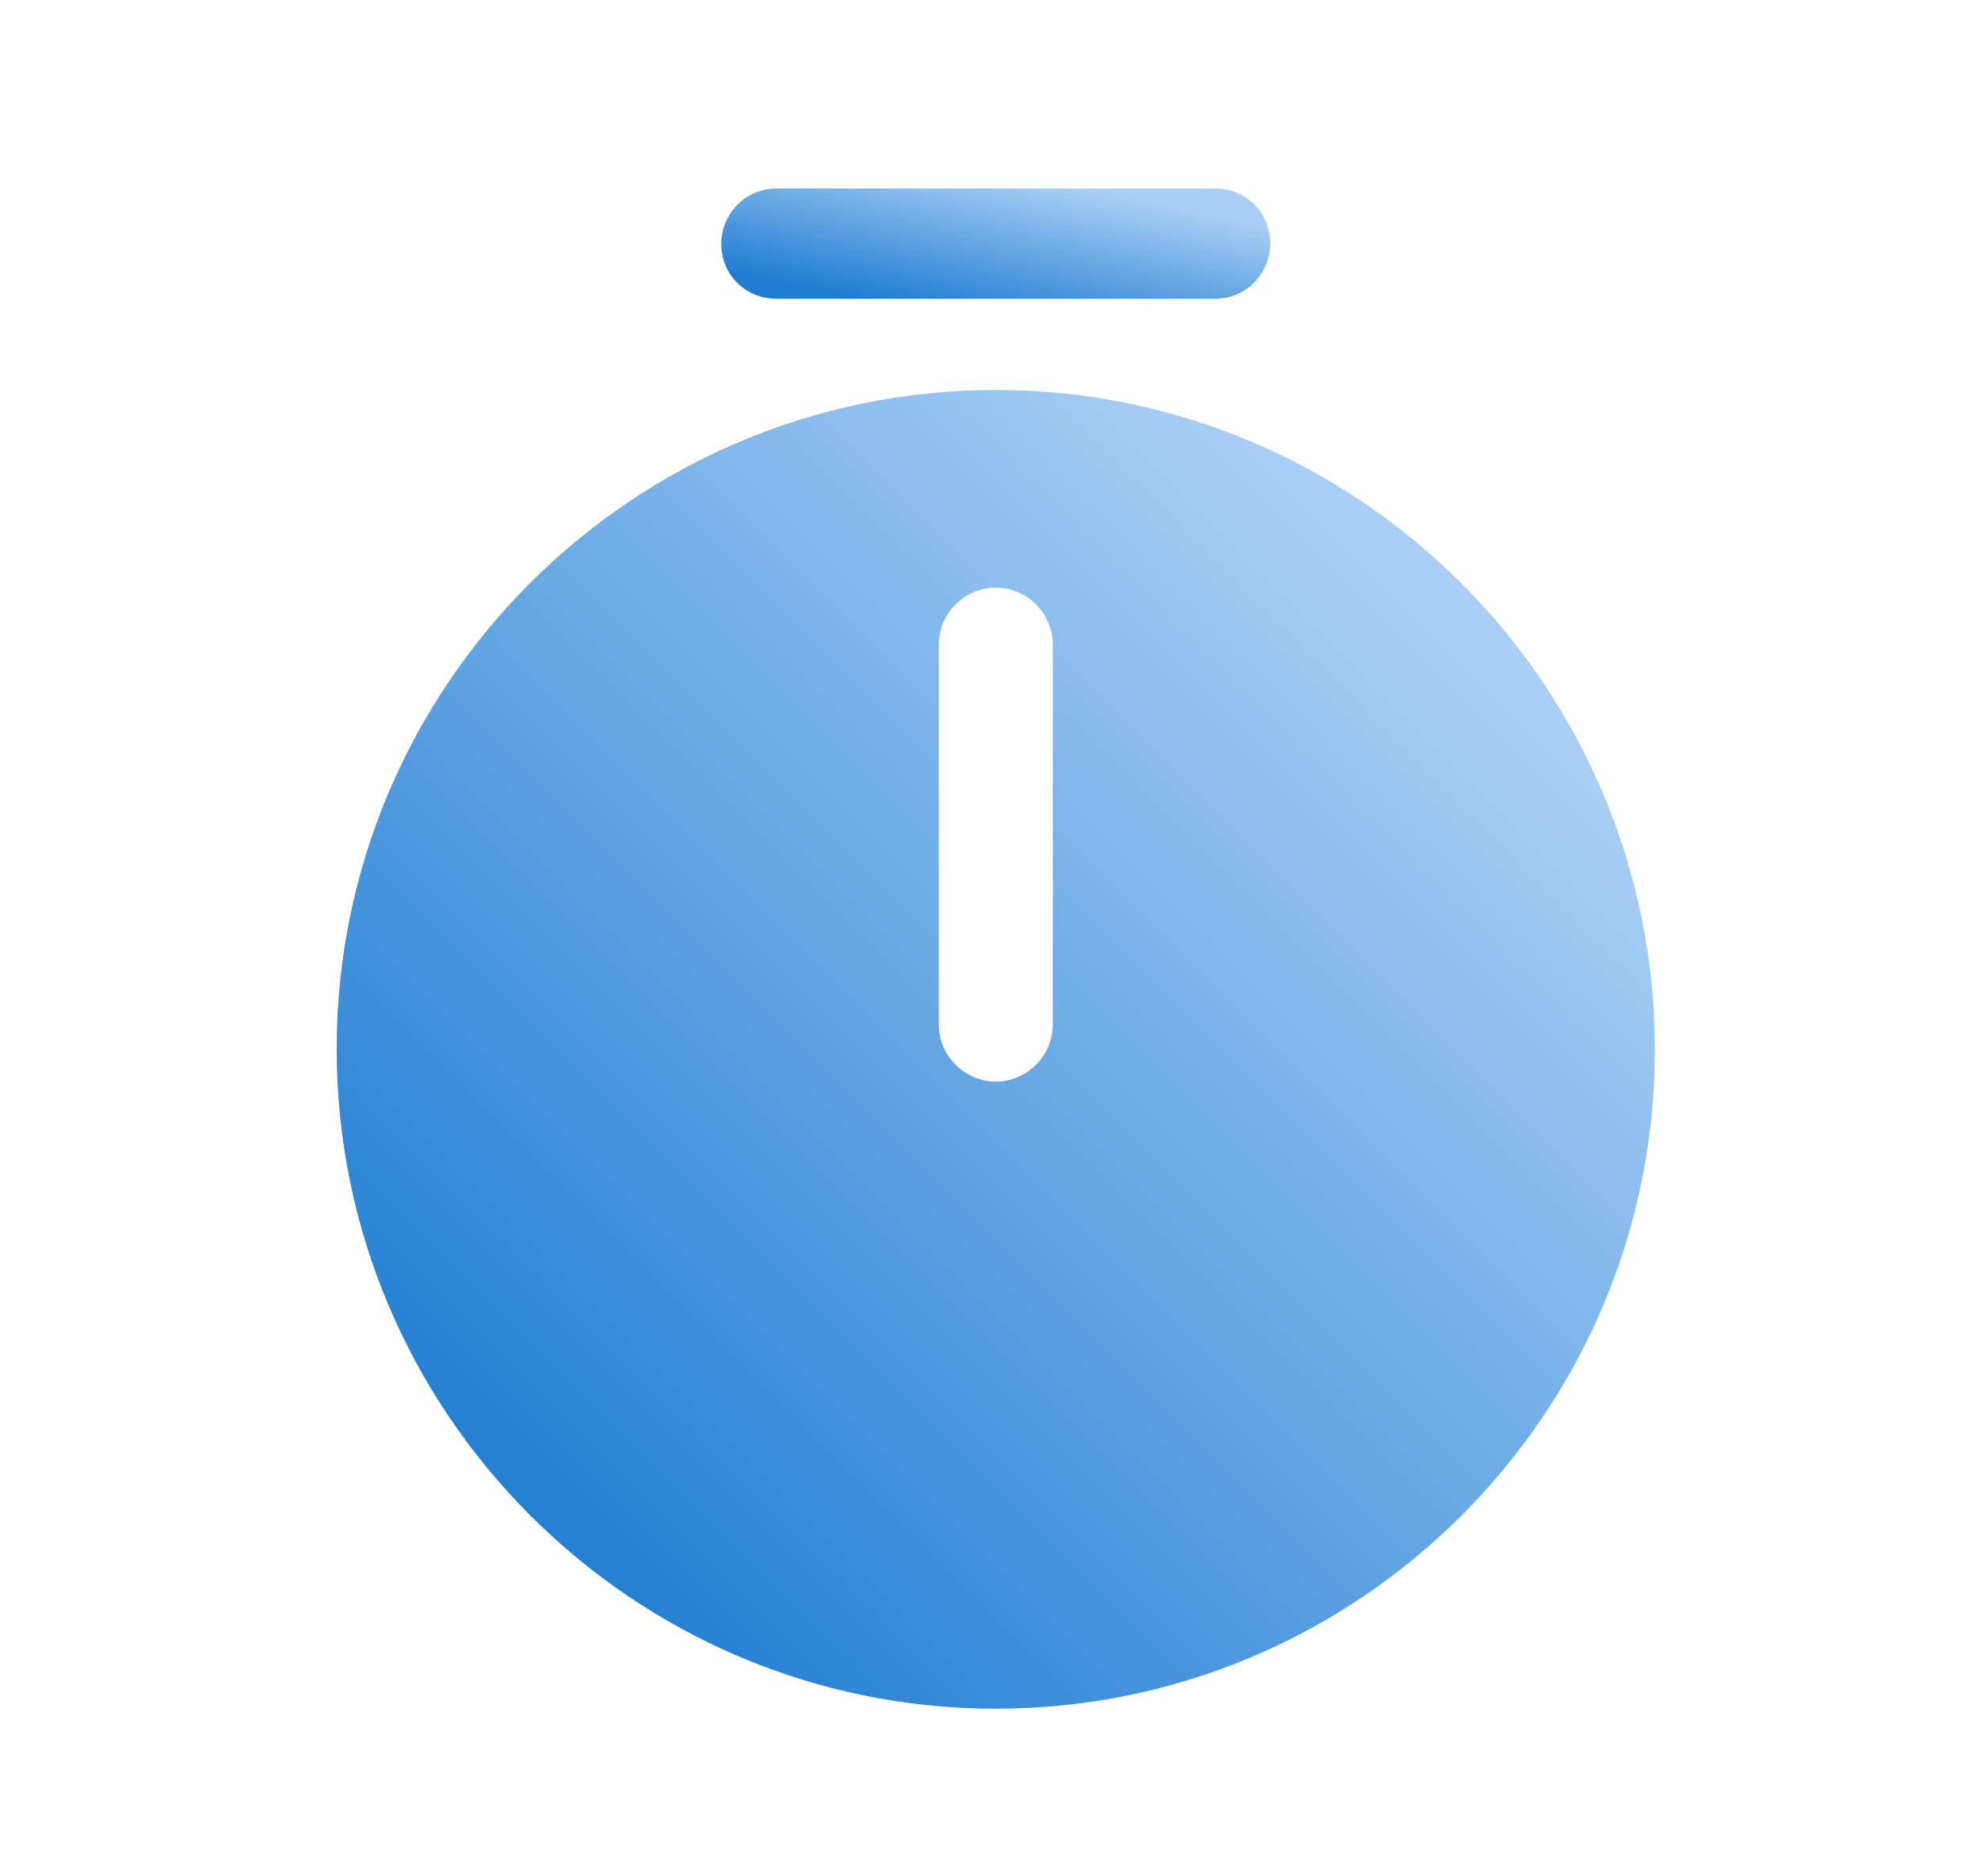 <svg xmlns="http://www.w3.org/2000/svg" width="19" height="18" viewBox="0 0 19 18" fill="none">
  <path d="M9.55 3.741C6.065 3.741 3.229 6.577 3.229 10.063C3.229 13.548 6.065 16.392 9.55 16.392C13.036 16.392 15.872 13.555 15.872 10.07C15.872 6.584 13.036 3.741 9.55 3.741ZM10.097 9.829C10.097 10.128 9.849 10.376 9.55 10.376C9.251 10.376 9.004 10.128 9.004 9.829V6.183C9.004 5.884 9.251 5.637 9.55 5.637C9.849 5.637 10.097 5.884 10.097 6.183V9.829Z" fill="url(#paint0_linear_22168_22115)"/>
  <path d="M11.658 2.866H7.443C7.151 2.866 6.918 2.633 6.918 2.341C6.918 2.049 7.151 1.809 7.443 1.809H11.658C11.949 1.809 12.183 2.042 12.183 2.334C12.183 2.625 11.949 2.866 11.658 2.866Z" fill="url(#paint1_linear_22168_22115)"/>
  <defs>
    <linearGradient id="paint0_linear_22168_22115" x1="5.153" y1="15.178" x2="14.024" y2="6.312" gradientUnits="userSpaceOnUse">
      <stop stop-color="#1F7DD2"/>
      <stop offset="1" stop-color="#A8CEF5"/>
    </linearGradient>
    <linearGradient id="paint1_linear_22168_22115" x1="7.719" y1="2.764" x2="8.005" y2="1.339" gradientUnits="userSpaceOnUse">
      <stop stop-color="#1F7DD2"/>
      <stop offset="1" stop-color="#A8CEF5"/>
    </linearGradient>
  </defs>
</svg>